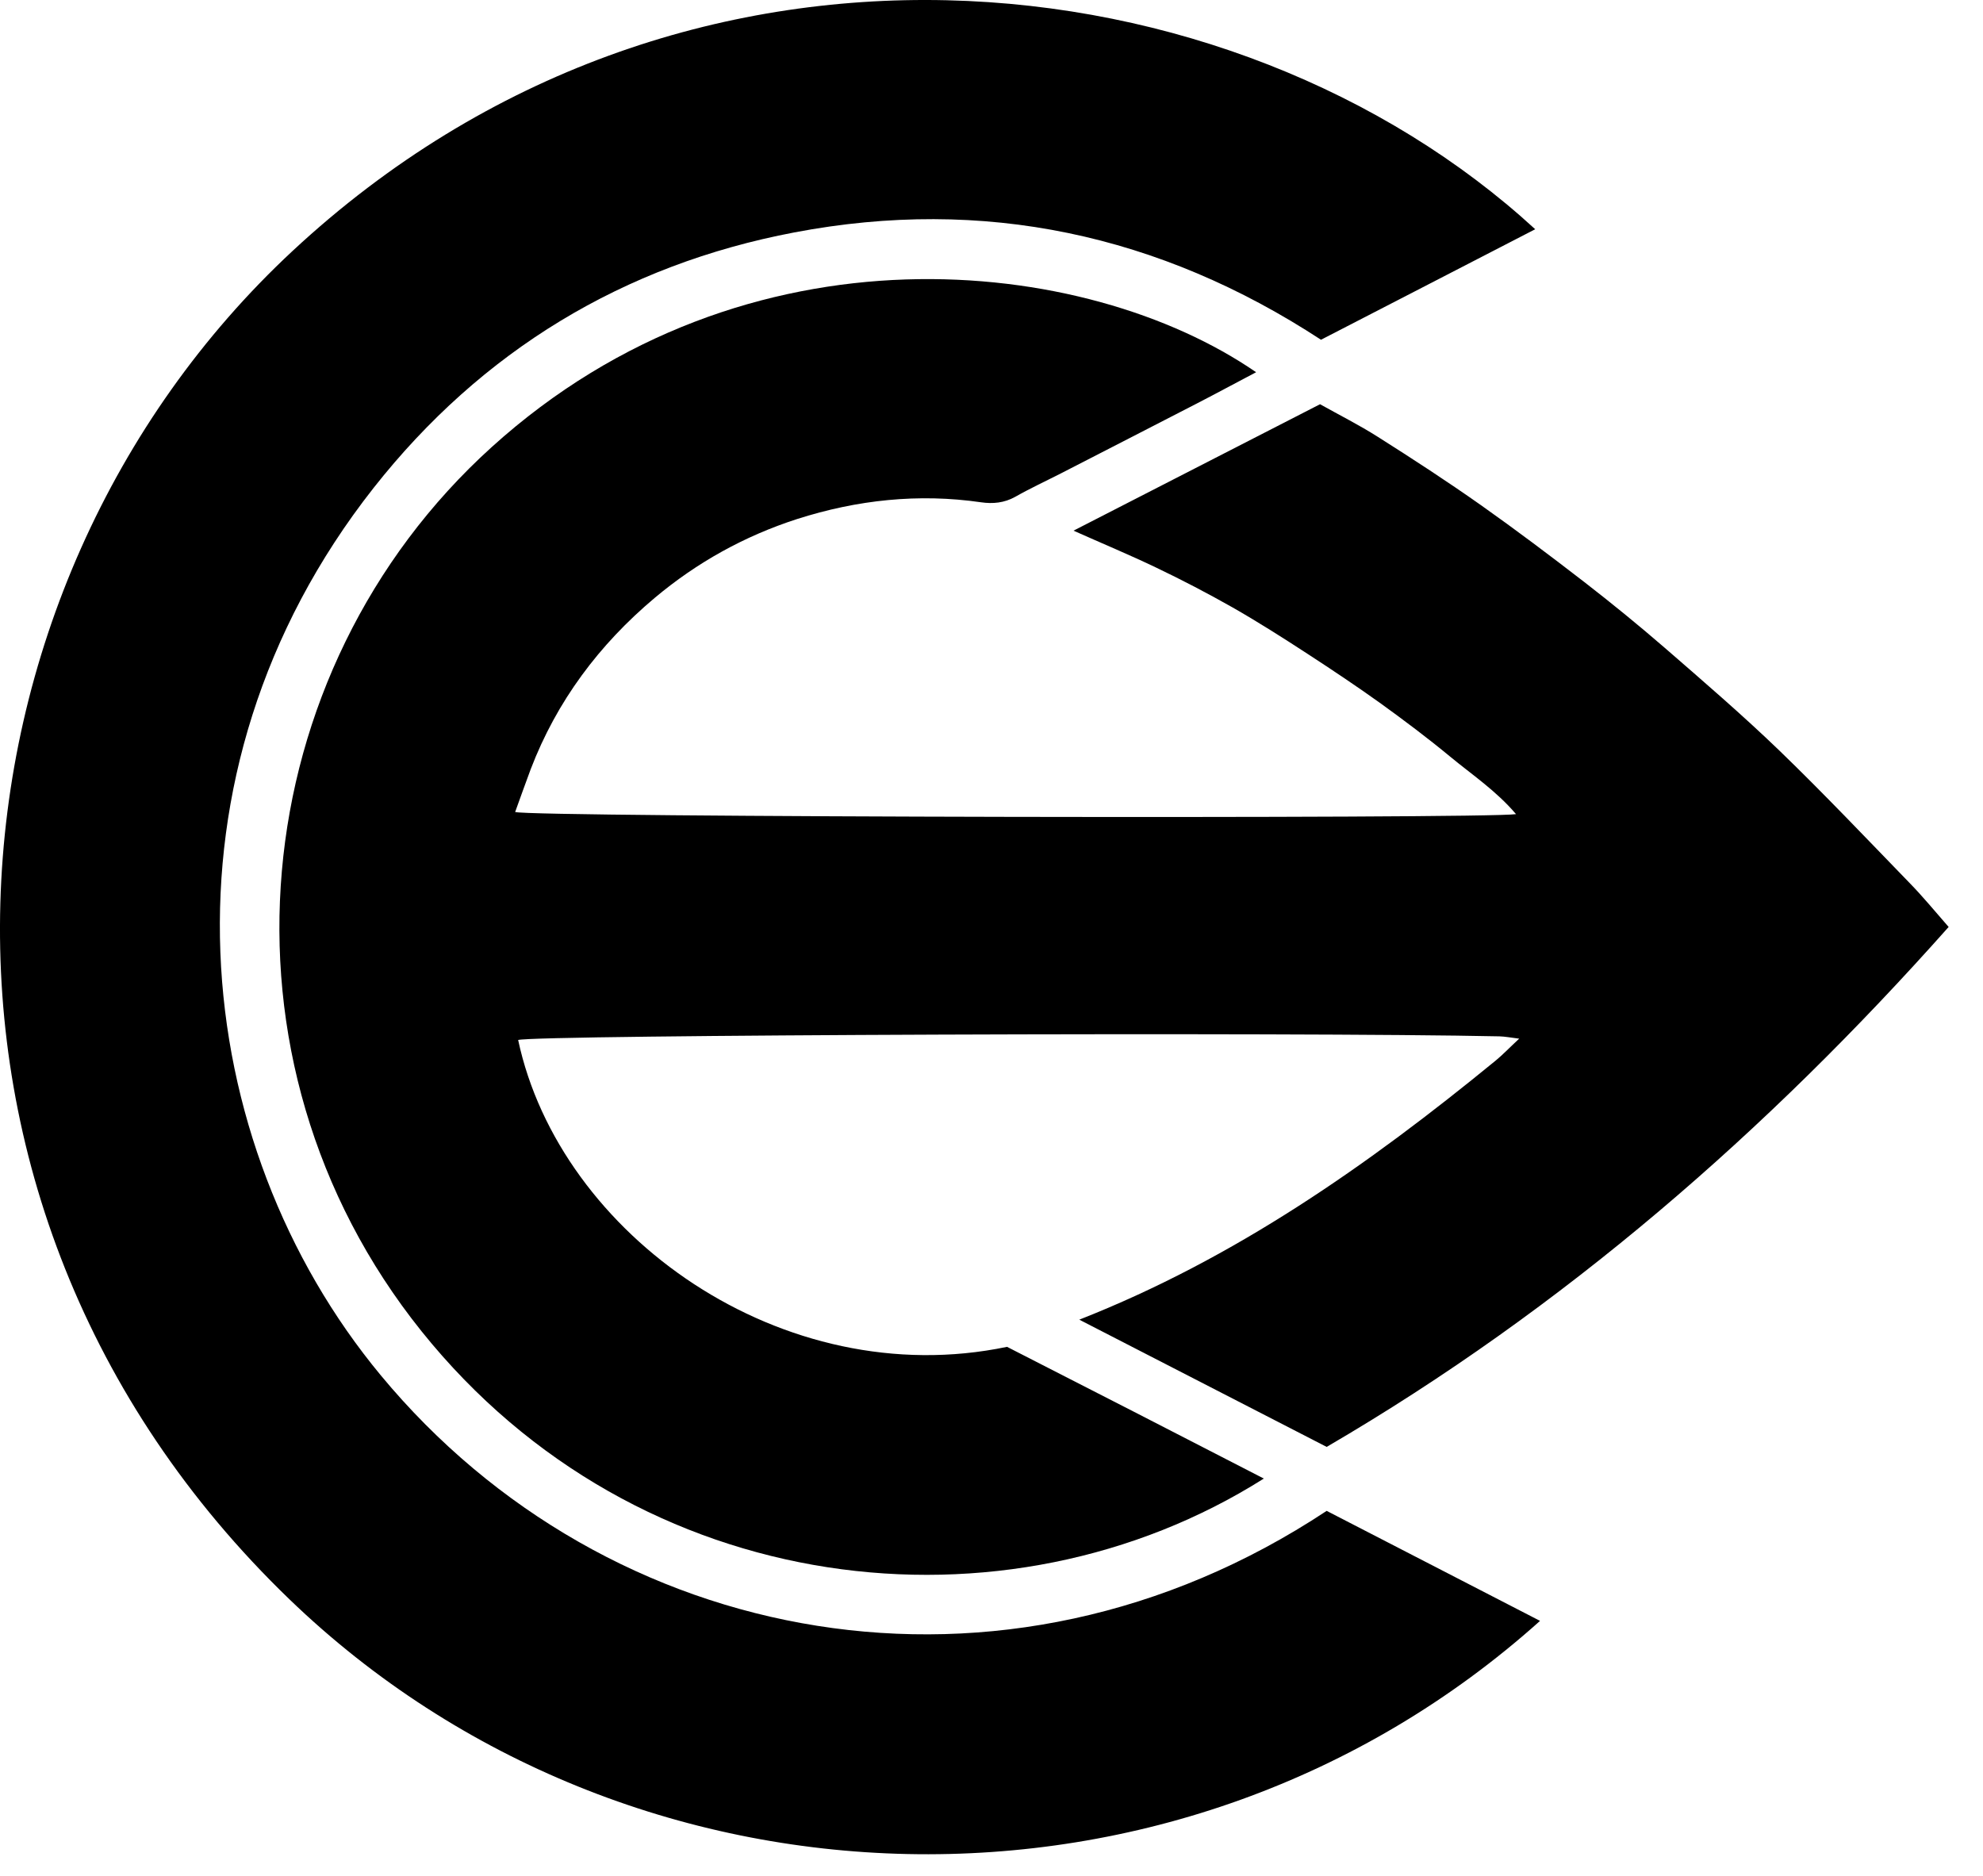 <svg width="37" height="35" viewBox="0 0 37 35" fill="none" xmlns="http://www.w3.org/2000/svg">
<path d="M23.576 27.59C18.778 30.619 11.909 29.881 7.865 24.838C3.791 19.756 4.554 12.522 9.173 8.343C13.921 4.045 20.271 4.763 23.437 6.945C23.06 7.143 22.701 7.338 22.336 7.526C21.492 7.962 20.645 8.395 19.798 8.831C19.514 8.976 19.22 9.112 18.942 9.27C18.738 9.384 18.524 9.403 18.308 9.372C17.14 9.202 15.993 9.326 14.873 9.684C13.893 10 13.003 10.494 12.215 11.156C11.179 12.027 10.388 13.082 9.902 14.352C9.804 14.615 9.708 14.884 9.612 15.15C9.887 15.249 27.718 15.28 28.287 15.19C27.916 14.754 27.465 14.454 27.054 14.114C26.64 13.771 26.207 13.447 25.771 13.131C25.323 12.81 24.865 12.504 24.404 12.204C23.944 11.904 23.477 11.607 23.001 11.335C22.531 11.069 22.052 10.819 21.566 10.587C21.075 10.352 20.571 10.142 20.03 9.901C21.579 9.106 23.094 8.33 24.63 7.542C24.995 7.746 25.363 7.931 25.709 8.151C26.358 8.562 27.004 8.982 27.632 9.425C28.287 9.888 28.927 10.37 29.564 10.862C30.071 11.255 30.572 11.663 31.057 12.083C31.784 12.714 32.516 13.344 33.209 14.012C34.034 14.81 34.826 15.645 35.626 16.47C35.874 16.723 36.099 16.998 36.359 17.295C32.977 21.101 29.177 24.415 24.754 26.996C23.208 26.202 21.687 25.42 20.138 24.622C23.044 23.481 25.533 21.732 27.901 19.793C28.037 19.682 28.16 19.552 28.346 19.379C28.173 19.357 28.077 19.339 27.978 19.336C24.259 19.255 9.946 19.308 9.668 19.404C10.444 23.042 14.604 26.004 18.79 25.129C19.572 25.531 20.37 25.936 21.165 26.344C21.959 26.752 22.753 27.16 23.582 27.587L23.576 27.59Z" fill="black"/>
<path d="M24.753 28.189C26.085 28.875 27.405 29.556 28.735 30.242C22.023 36.261 11.751 35.958 5.401 29.84C-2.288 22.43 -1.314 10.985 5.459 4.682C12.724 -2.076 23.009 -0.898 28.645 4.277C27.313 4.966 25.99 5.646 24.648 6.339C21.637 4.37 18.351 3.665 14.823 4.336C11.63 4.942 8.984 6.549 6.971 9.103C2.757 14.457 3.515 21.332 7.107 25.663C11.327 30.752 18.712 32.186 24.75 28.192L24.753 28.189Z" fill="black"/>
</svg>
